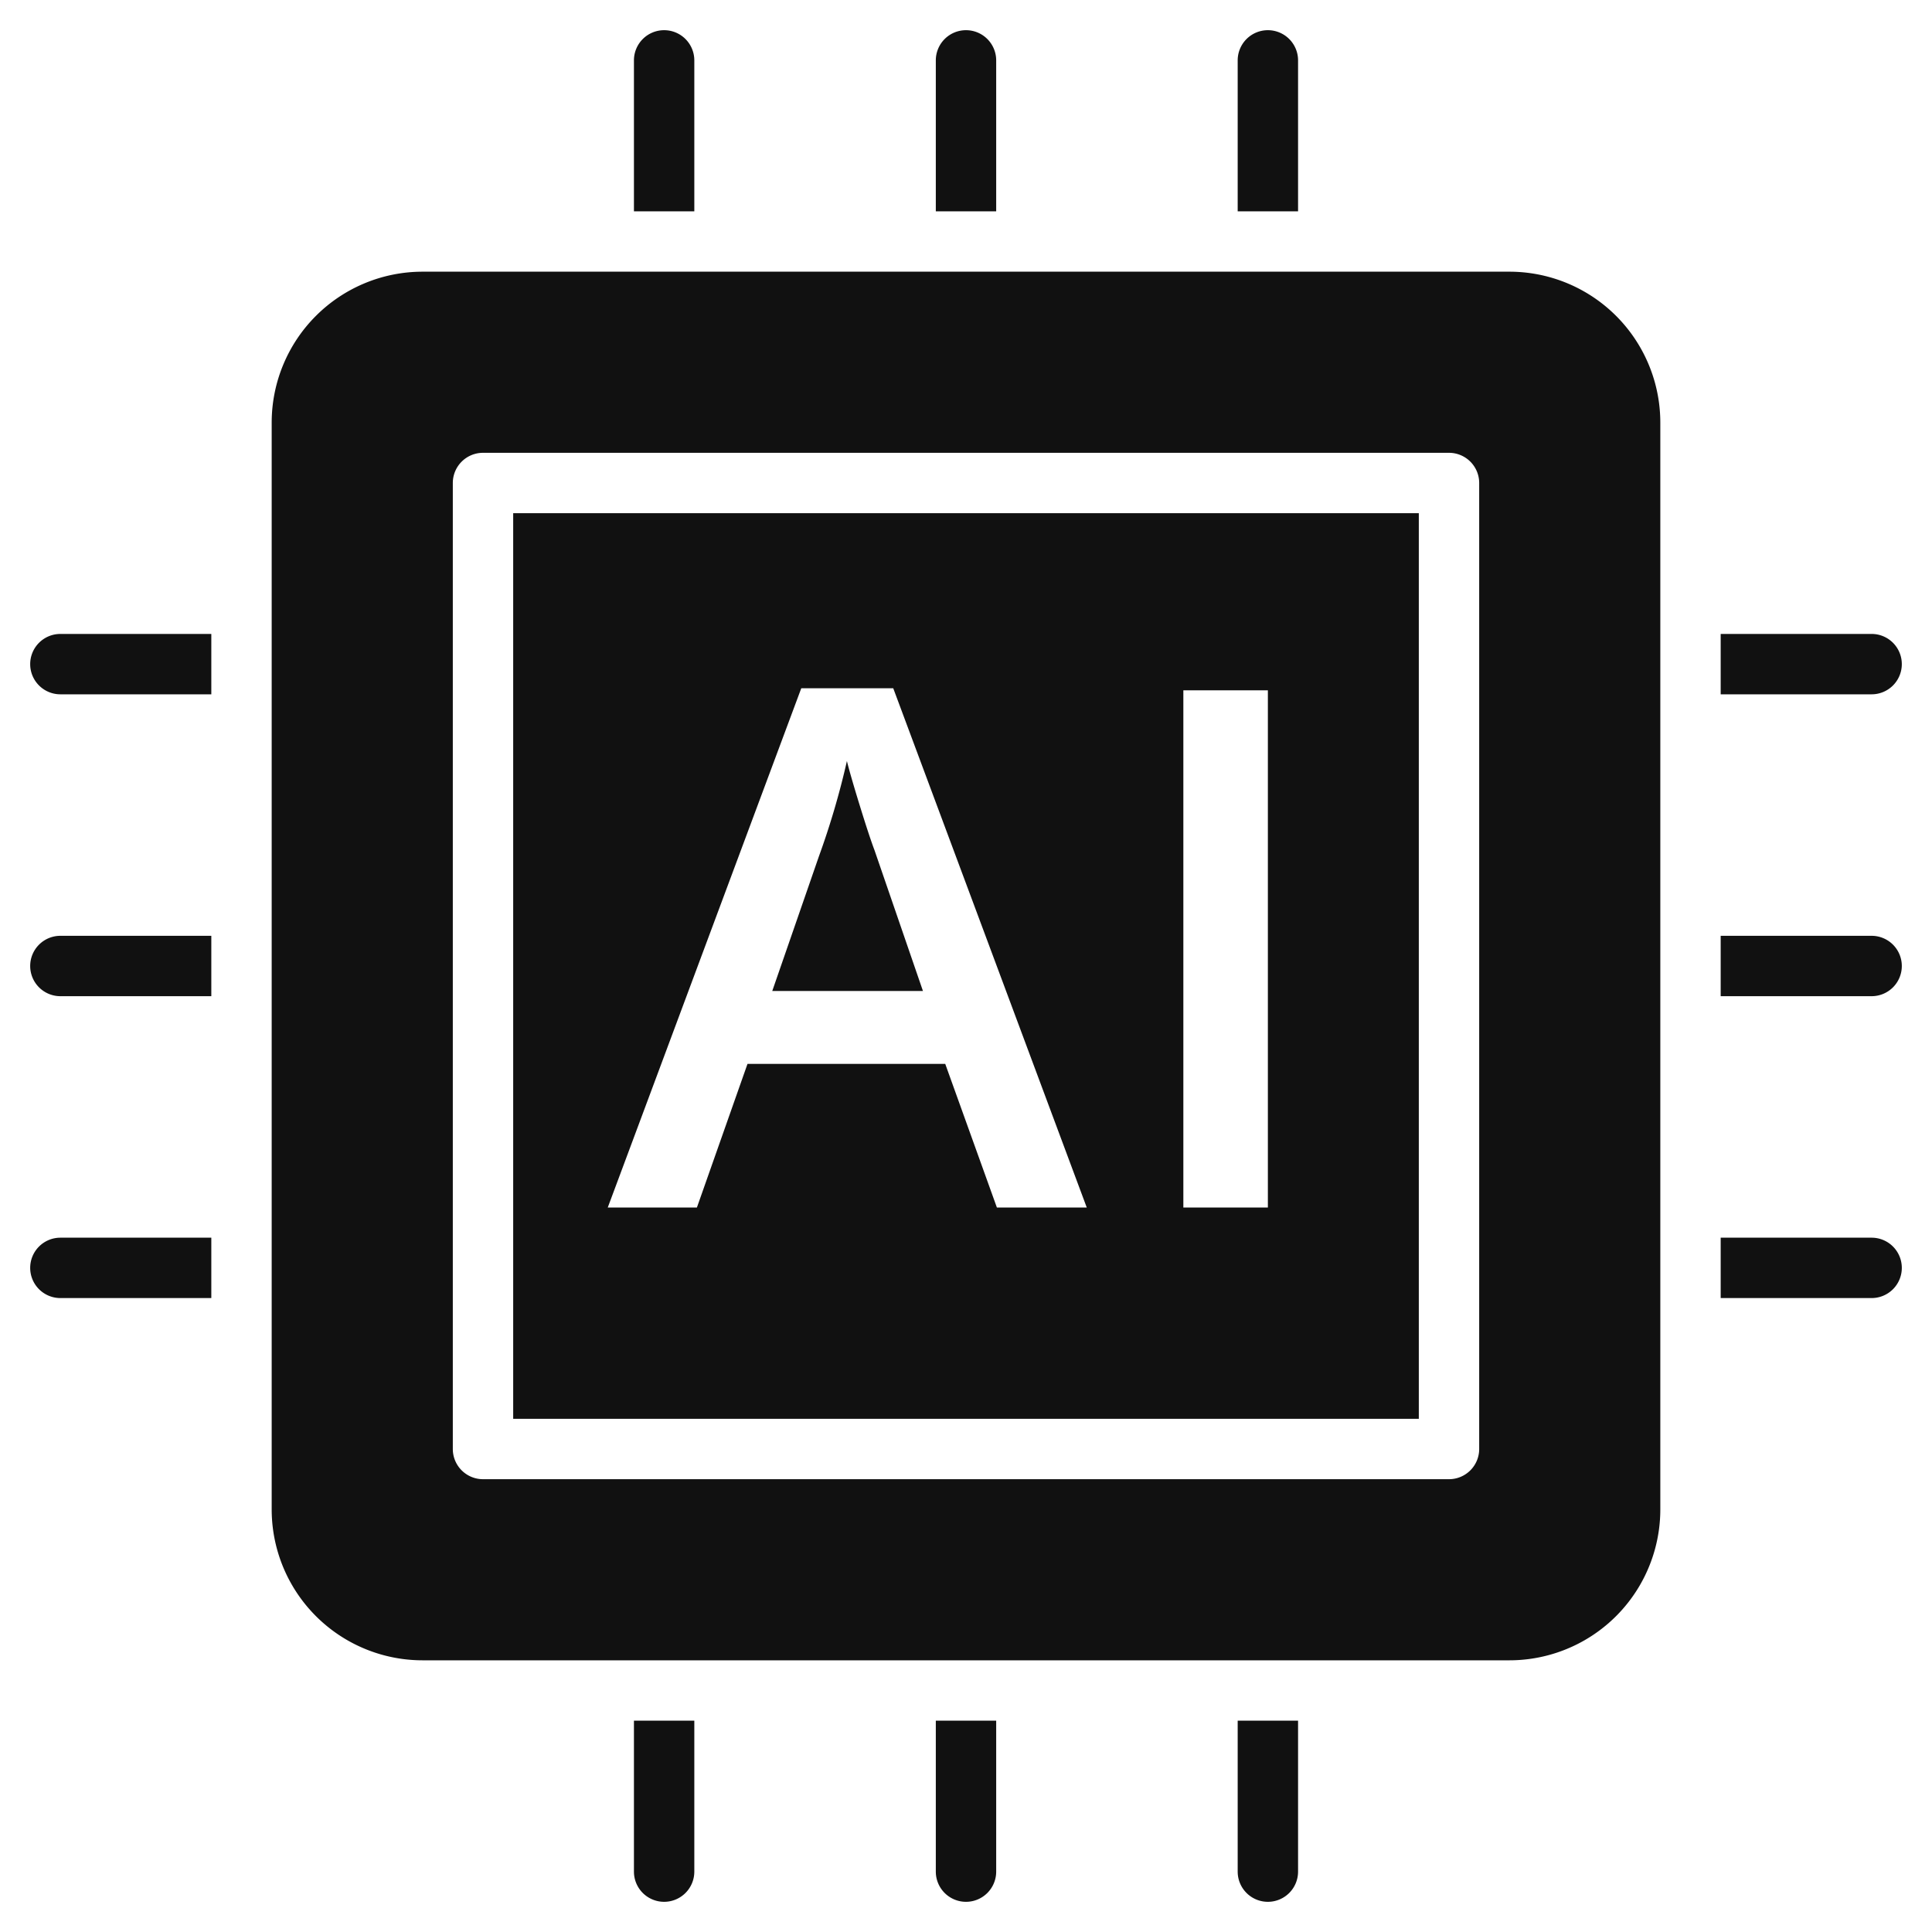 <svg xmlns="http://www.w3.org/2000/svg" viewBox="0 0 64 64" width="64" height="64"><g class="nc-icon-wrapper" stroke="none" fill="#111111"><path d="M50,9H14a5,5,0,0,0-5,5V50a5,5,0,0,0,5,5H50a5,5,0,0,0,5-5V14A5,5,0,0,0,50,9ZM49,48a1,1,0,0,1-1,1H16a1,1,0,0,1-1-1V16a1,1,0,0,1,1-1H48a1,1,0,0,1,1,1Z" fill="#111111"></path><path d="M2,31H7a0,0,0,0,1,0,0v2a0,0,0,0,1,0,0H2a1,1,0,0,1-1-1v0A1,1,0,0,1,2,31Z" data-color="color-2"></path><path d="M2,41H7a0,0,0,0,1,0,0v2a0,0,0,0,1,0,0H2a1,1,0,0,1-1-1v0A1,1,0,0,1,2,41Z" data-color="color-2"></path><path d="M2,21H7a0,0,0,0,1,0,0v2a0,0,0,0,1,0,0H2a1,1,0,0,1-1-1v0A1,1,0,0,1,2,21Z" data-color="color-2"></path><path d="M58,31h5a0,0,0,0,1,0,0v2a0,0,0,0,1,0,0H58a1,1,0,0,1-1-1v0A1,1,0,0,1,58,31Z" transform="translate(120 64) rotate(180)" data-color="color-2"></path><path d="M58,41h5a0,0,0,0,1,0,0v2a0,0,0,0,1,0,0H58a1,1,0,0,1-1-1v0A1,1,0,0,1,58,41Z" transform="translate(120 84) rotate(180)" data-color="color-2"></path><path d="M58,21h5a0,0,0,0,1,0,0v2a0,0,0,0,1,0,0H58a1,1,0,0,1-1-1v0A1,1,0,0,1,58,21Z" transform="translate(120 44) rotate(180)" data-color="color-2"></path><path d="M30,3h5a0,0,0,0,1,0,0V5a0,0,0,0,1,0,0H30a1,1,0,0,1-1-1V4A1,1,0,0,1,30,3Z" transform="translate(36 -28) rotate(90)" data-color="color-2"></path><path d="M40,3h5a0,0,0,0,1,0,0V5a0,0,0,0,1,0,0H40a1,1,0,0,1-1-1V4A1,1,0,0,1,40,3Z" transform="translate(46 -38) rotate(90)" data-color="color-2"></path><path d="M20,3h5a0,0,0,0,1,0,0V5a0,0,0,0,1,0,0H20a1,1,0,0,1-1-1V4A1,1,0,0,1,20,3Z" transform="translate(26 -18) rotate(90)" data-color="color-2"></path><path d="M30,59h5a0,0,0,0,1,0,0v2a0,0,0,0,1,0,0H30a1,1,0,0,1-1-1v0A1,1,0,0,1,30,59Z" transform="translate(-28 92) rotate(-90)" data-color="color-2"></path><path d="M40,59h5a0,0,0,0,1,0,0v2a0,0,0,0,1,0,0H40a1,1,0,0,1-1-1v0A1,1,0,0,1,40,59Z" transform="translate(-18 102) rotate(-90)" data-color="color-2"></path><path d="M20,59h5a0,0,0,0,1,0,0v2a0,0,0,0,1,0,0H20a1,1,0,0,1-1-1v0A1,1,0,0,1,20,59Z" transform="translate(-38 82) rotate(-90)" data-color="color-2"></path><path d="M28.482,26.688q-.311-1.008-.427-1.477a26.284,26.284,0,0,1-.926,3.152l-1.547,4.465h4.992l-1.605-4.664Q28.794,27.7,28.482,26.688Z" data-color="color-2"></path><path d="M17,17V47H47V17ZM33.023,40l-1.711-4.758h-6.55L23.086,40H20.133l6.41-17.2H29.59L36,40ZM42,40H39.2V22.867H42Z" data-color="color-2"></path></g></svg>